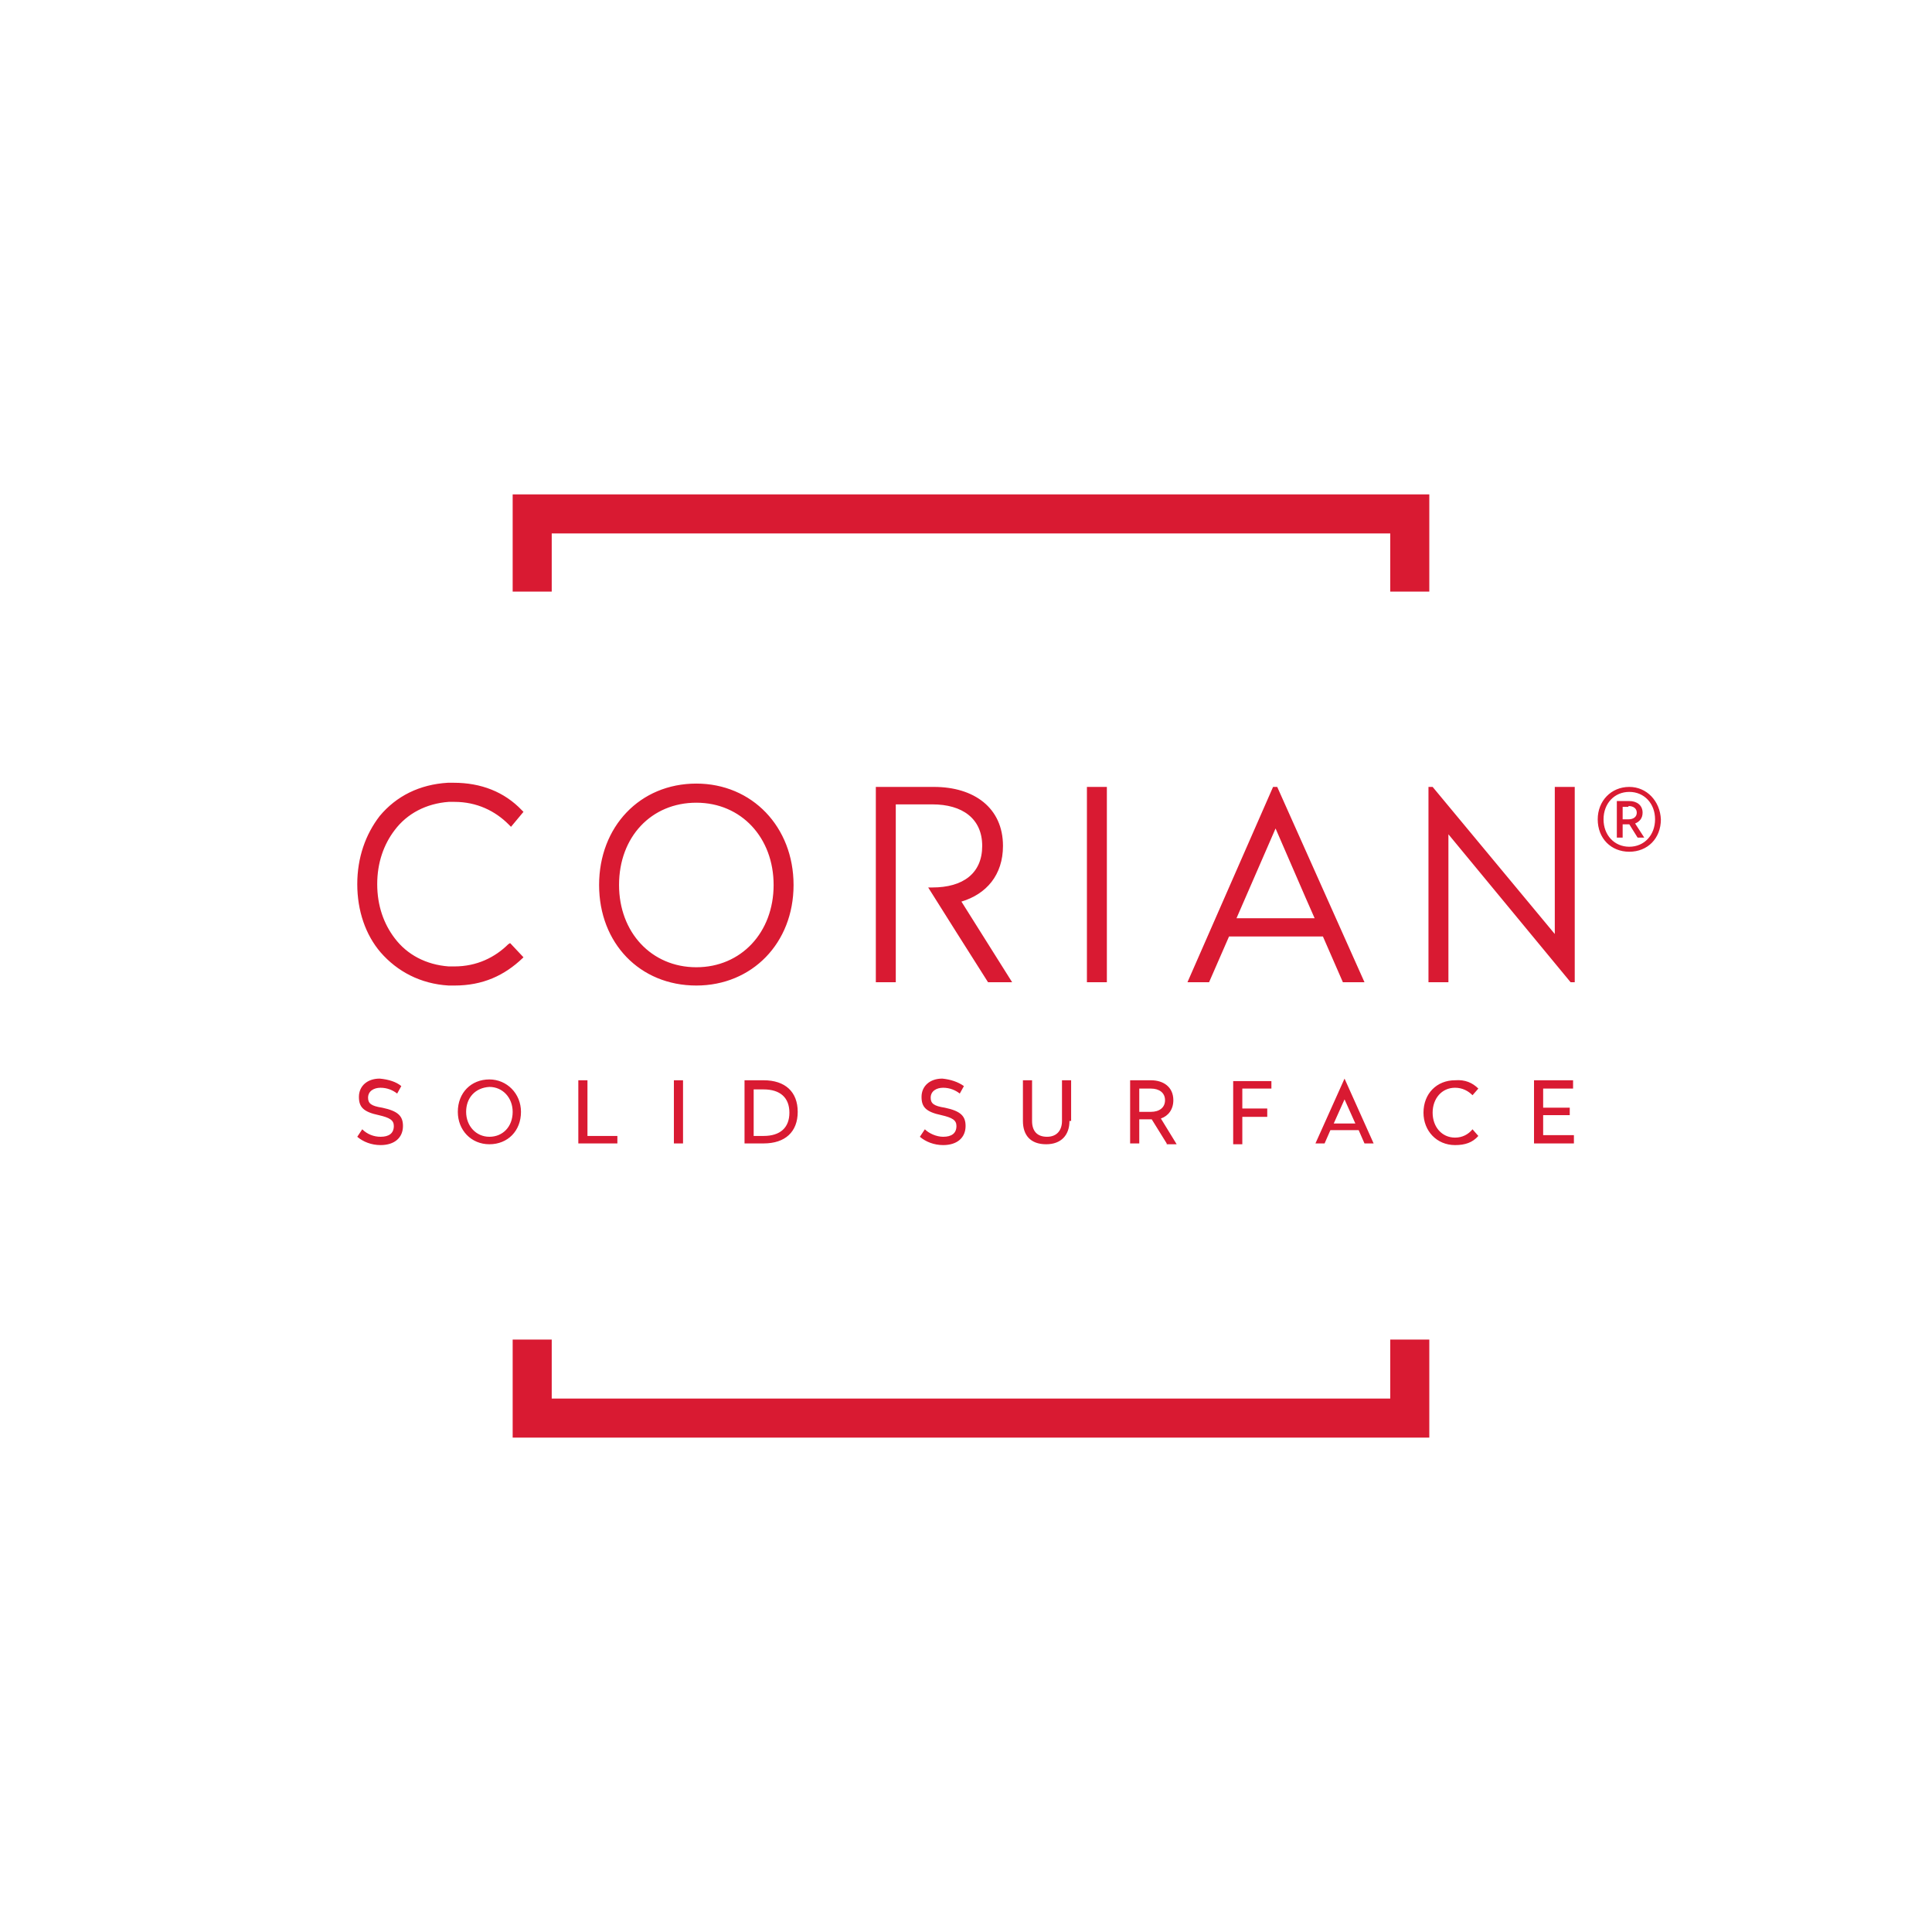 <svg xmlns="http://www.w3.org/2000/svg" id="CORIAN" viewBox="0 0 576 576">
  <path fill="none" d="M0 0h576v576H0z"/>
  <path fill="#d91a32" d="M414.483 399.369v17.592H164.49v-17.592h-11.645v29.237h273.283v-29.237h-11.645zM164.49 176.383v-17.344h249.993v17.344h11.645v-28.988H152.845v28.988h11.645zM236.59 263.843c0 17.343-12.389 29.98-28.99 29.98-16.847 0-28.987-12.636-28.987-29.98s12.14-30.227 28.988-30.227c16.6 0 28.988 12.884 28.988 30.227m-52.03 0c0 14.123 9.663 24.529 23.042 24.529s23.042-10.406 23.042-24.529-9.663-24.528-23.042-24.528-23.042 10.158-23.042 24.528m145.437 28.988h-5.947v-58.224h5.947v58.224Zm-35.43 0h7.185l-15.114-24.033c7.433-2.23 12.388-7.928 12.388-16.6 0-11.397-8.671-17.59-20.564-17.59h-17.343v58.223h5.946v-53.02h10.901c8.92 0 14.866 4.211 14.866 12.387s-5.698 12.388-14.866 12.388h-1.238l8.424 13.38 9.415 14.865Zm86.221-58.224h-1.239l-25.52 58.224h6.443l5.946-13.627h27.997l5.946 13.627h6.442l-26.015-58.224Zm11.15 39.147h-23.29l11.645-26.759 8.92 20.565 2.725 6.194Zm-2.726-6.194 2.726 6.194-2.726-6.194Zm-8.92-20.565-11.644 26.759 11.645-26.759Zm89.195-12.388h-5.946v43.854l-36.421-43.854h-1.239v58.224h5.946V248.73l36.422 44.101h1.238v-58.224Zm-317.88 46.827c-3.964 3.964-9.415 6.69-16.104 6.69h-1.734c-6.69-.496-12.389-3.469-16.105-8.424-3.22-4.212-5.203-9.663-5.203-16.105 0-6.441 1.982-11.892 5.203-16.104 3.716-4.956 9.415-7.929 16.105-8.424h1.734c6.69 0 12.14 2.725 16.104 6.69l.744.743 3.716-4.46-.495-.495c-5.203-5.451-12.14-8.177-20.317-8.177h-1.734c-8.424.496-15.362 3.965-20.317 9.91-4.212 5.452-6.69 12.39-6.69 20.318 0 7.928 2.478 15.113 6.938 20.316 4.955 5.699 11.893 9.415 20.317 9.91h1.734c8.424 0 14.866-2.973 20.316-8.176l.248-.247-3.964-4.212c-.248 0-.248.247-.495.247M119.645 323.802l-1.239 2.23c-1.239-.992-2.973-1.735-4.955-1.735s-3.716.991-3.716 2.973c0 1.735.99 2.478 4.212 2.973 4.707.992 6.194 2.478 6.194 5.451 0 3.469-2.478 5.699-6.69 5.699-2.725 0-5.203-.991-6.937-2.478l1.486-2.23c1.487 1.487 3.469 2.23 5.451 2.23 2.478 0 3.964-.99 3.964-3.22 0-1.735-1.238-2.478-4.46-3.222-4.707-.99-5.946-2.477-5.946-5.45 0-3.221 2.478-5.451 6.194-5.451 2.726.248 4.956.99 6.442 2.23ZM155.323 331.482c0 5.699-3.964 9.663-9.415 9.663s-9.415-4.212-9.415-9.663c0-5.698 3.964-9.662 9.415-9.662 5.203 0 9.415 4.212 9.415 9.662Zm-16.352 0c0 4.212 2.973 7.433 6.937 7.433s6.937-2.973 6.937-7.433c0-4.212-2.973-7.433-6.937-7.433-4.212.248-6.937 3.221-6.937 7.433ZM175.144 338.668h8.92v2.23h-11.645v-18.83h2.725v16.6ZM203.637 340.897h-2.726v-18.83h2.726v18.83ZM237.828 331.482c0 5.947-3.716 9.415-10.158 9.415h-5.699v-18.83h5.699c6.442 0 10.158 3.47 10.158 9.415Zm-13.131-6.937v14.123h2.973c4.955 0 7.68-2.478 7.68-6.938s-2.725-6.937-7.68-6.937h-2.973v-.248ZM287.38 323.802l-1.238 2.23c-1.239-.992-2.973-1.735-4.956-1.735s-3.716.991-3.716 2.973c0 1.735.991 2.478 4.212 2.973 4.708.992 6.194 2.478 6.194 5.451 0 3.469-2.477 5.699-6.69 5.699-2.725 0-5.202-.991-6.937-2.478l1.487-2.23c1.239 1.24 3.468 2.23 5.45 2.23 2.478 0 3.965-.99 3.965-3.22 0-1.735-1.239-2.478-4.46-3.222-4.707-.99-5.946-2.477-5.946-5.45 0-3.221 2.477-5.451 6.194-5.451 2.478.248 4.707.991 6.442 2.23ZM318.846 334.208c0 4.212-2.477 6.937-6.937 6.937-4.707 0-6.937-2.725-6.937-6.937v-12.14h2.725v12.14c0 2.973 1.487 4.707 4.46 4.707s4.46-1.982 4.46-4.707v-12.14h2.725v12.14h-.496ZM347.835 340.897l-4.46-7.185h-3.716v7.185h-2.726v-18.83h6.194c3.717 0 6.69 1.983 6.69 5.947 0 2.725-1.487 4.707-3.716 5.45l4.707 7.681h-2.973v-.248Zm-8.176-9.415h3.468c2.478 0 4.212-1.238 4.212-3.468s-1.734-3.469-4.212-3.469h-3.468v6.937ZM379.053 324.545h-8.672v5.946h7.433v2.478h-7.433v8.176h-2.725v-18.83h11.397v2.23ZM409.528 340.897h-2.726l-1.734-3.964h-8.424l-1.734 3.964h-2.726l8.672-19.325 8.672 19.325Zm-11.893-5.946h6.442l-3.221-7.185-3.22 7.185ZM440.746 324.545l-1.734 1.982c-1.24-1.239-2.974-2.23-5.203-2.23-3.965 0-6.69 3.221-6.69 7.433s2.725 7.433 6.69 7.433c2.23 0 3.964-.991 5.203-2.478l1.734 1.983c-1.734 1.982-3.964 2.725-6.937 2.725-5.451 0-9.416-4.212-9.416-9.663 0-5.698 3.965-9.663 9.415-9.663 2.974-.247 5.203.744 6.938 2.478ZM469.239 324.545h-9.168v5.699H468v2.23h-7.929v5.946h9.168v2.477h-11.893v-18.83h11.645v2.478h.248ZM485.506 240.306c1.486 0 2.477.743 2.477 1.982s-.99 1.982-2.477 1.982h-1.735v-3.717h1.735v-.247Zm-3.469-1.487v10.902h1.734v-3.965h1.982l2.478 3.965h1.982l-2.725-4.212c1.239-.496 2.23-1.487 2.23-3.221 0-2.23-1.735-3.469-3.965-3.469h-3.716Zm3.716-2.725c4.46 0 7.681 3.468 7.681 8.176s-3.22 8.176-7.68 8.176-7.681-3.469-7.681-8.176 3.22-8.176 7.68-8.176m0-1.487c-5.45 0-9.415 4.212-9.415 9.663 0 5.698 3.965 9.663 9.415 9.663s9.415-3.964 9.415-9.663c-.247-5.45-4.212-9.663-9.415-9.663"/>
</svg>
